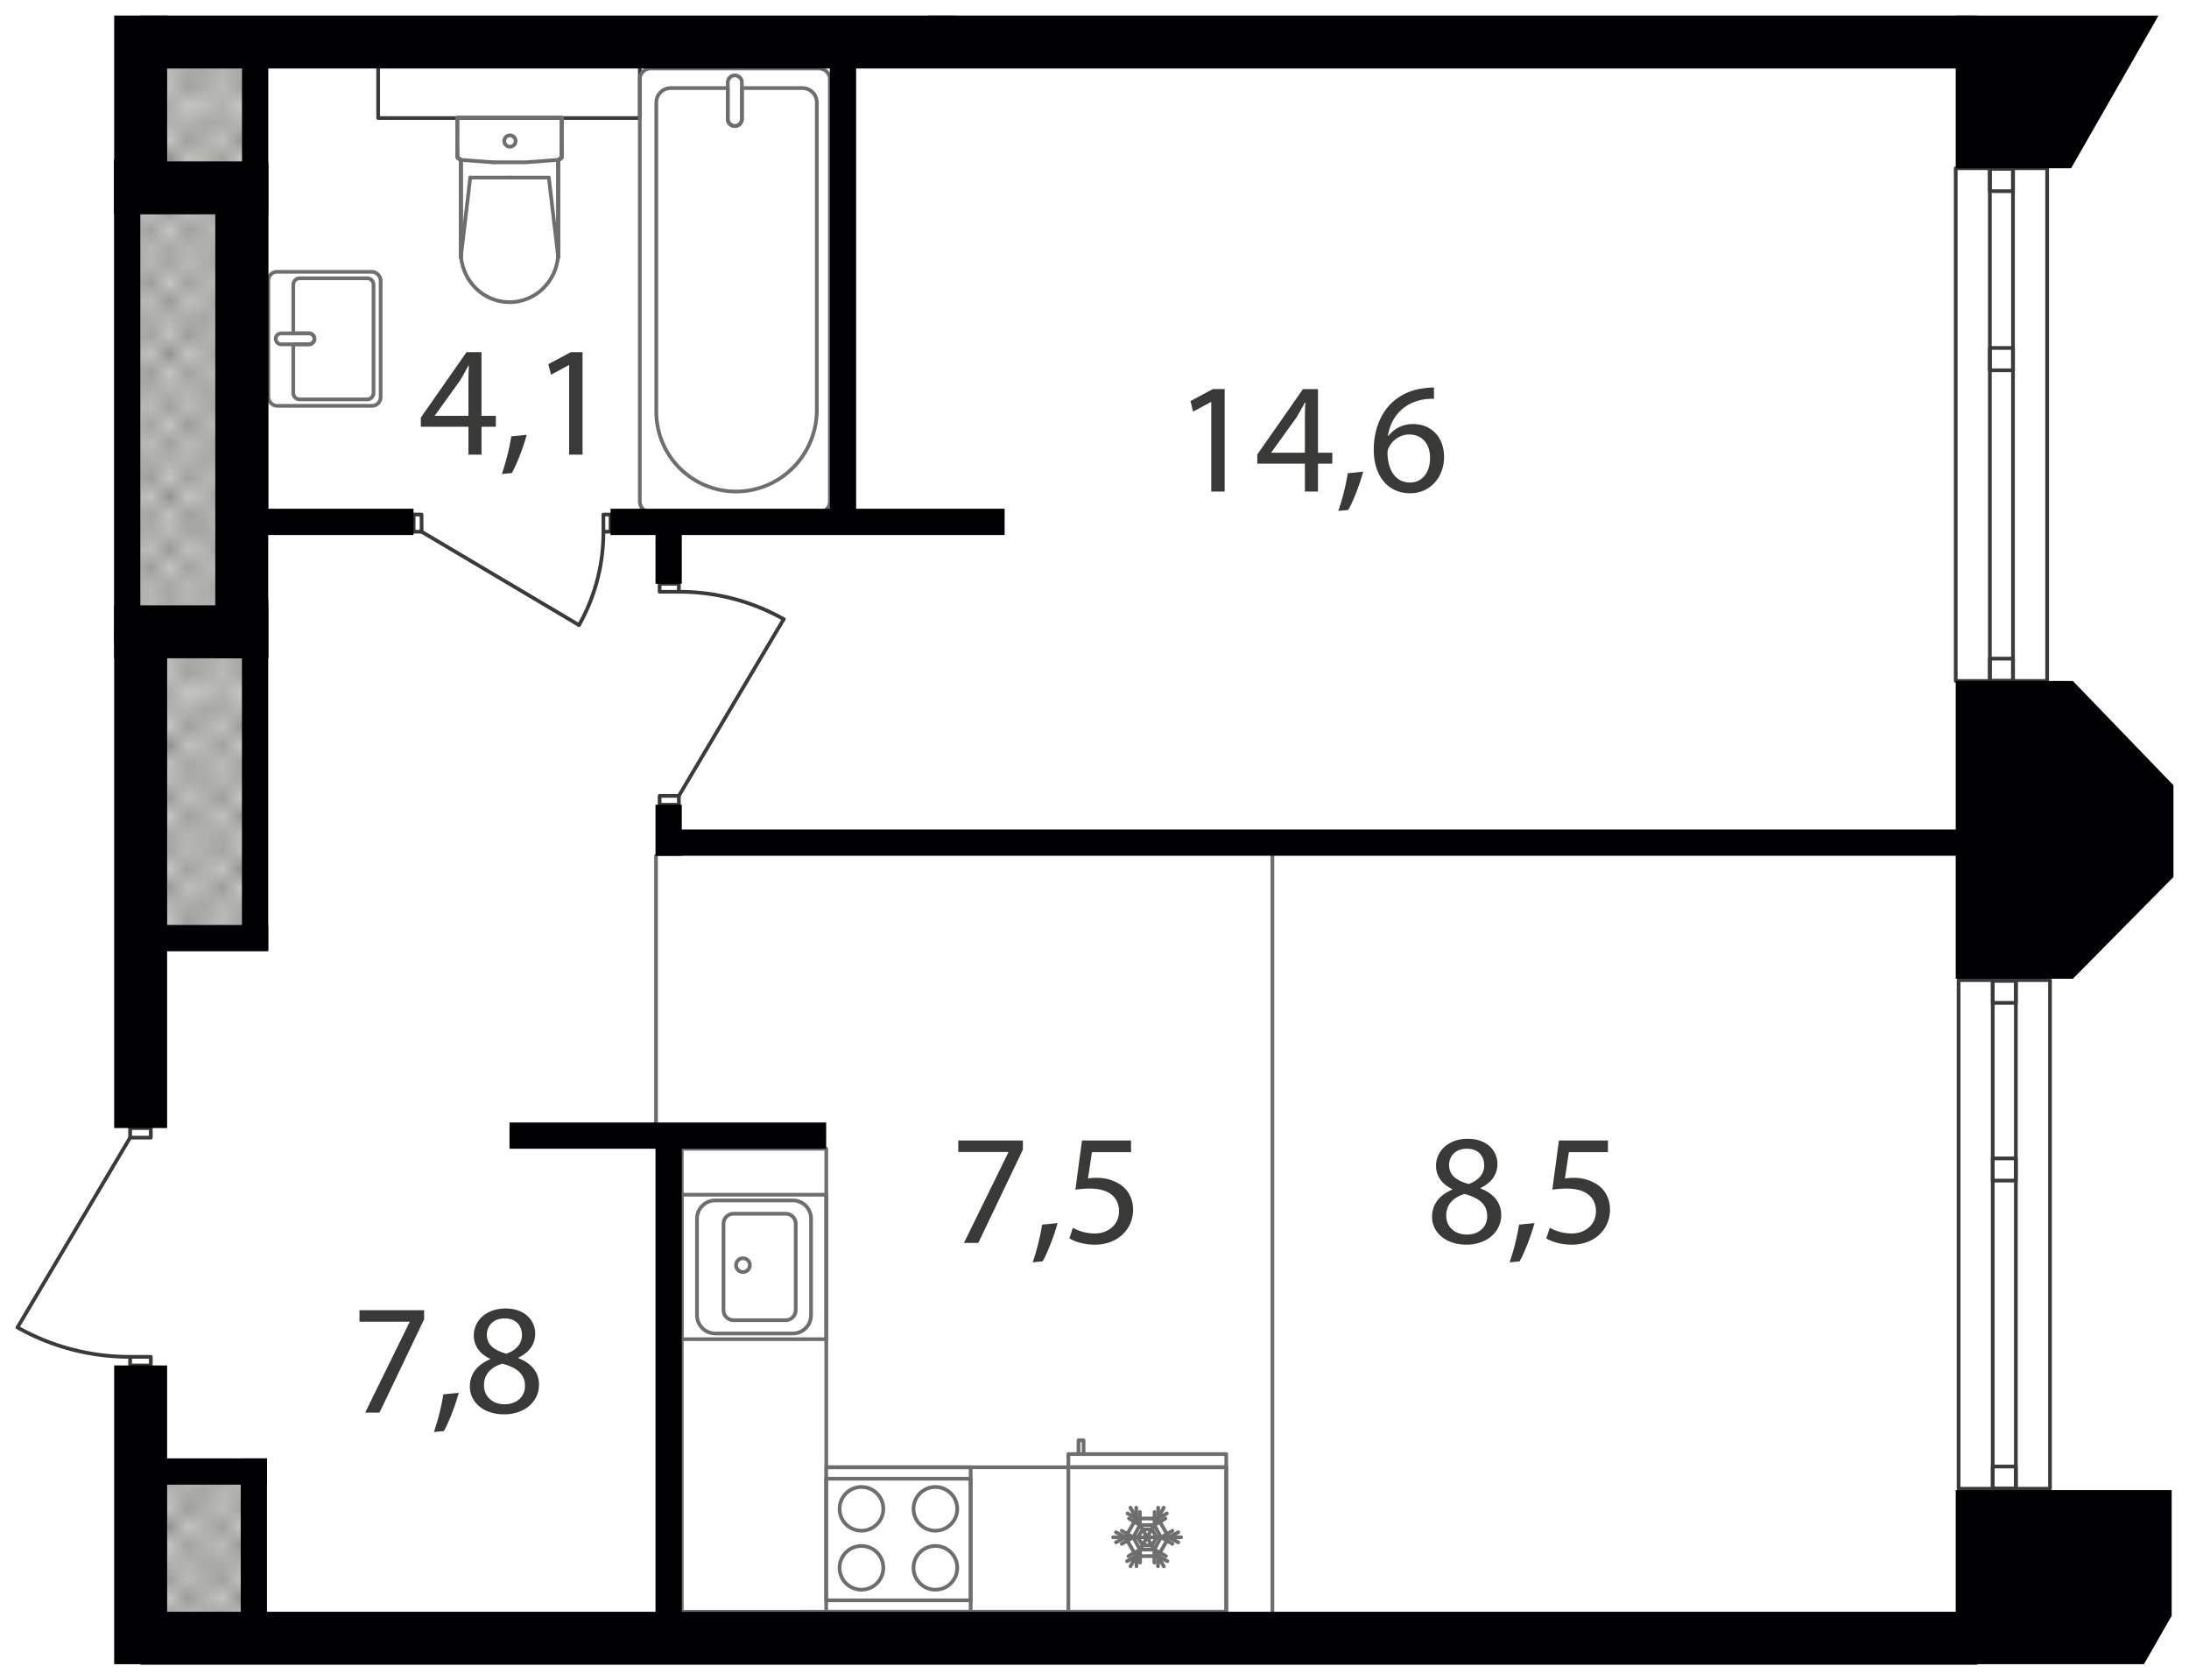 <svg xmlns="http://www.w3.org/2000/svg" xmlns:xlink="http://www.w3.org/1999/xlink" width="496.274mm" height="381mm" viewBox="0 0 1406.76 1080"><defs><pattern id="a" width="35.2" height="32.4" patternTransform="translate(20559.901 128227.53) scale(11.422)" patternUnits="userSpaceOnUse" viewBox="0 0 35.2 32.4"><rect width="35.2" height="32.4" style="fill:none"/><rect width="35.2" height="32.4" style="fill:none"/><rect width="35.2" height="32.4" style="fill:none"/><line x1="66.2" y1="32.4" x2="35.2" y2="63.5" style="fill:none;stroke:#3a3a39;stroke-linecap:square;stroke-linejoin:bevel;stroke-width:0.15px"/><line x1="63.5" y1="32.4" x2="35.2" y2="60.8" style="fill:none;stroke:#3a3a39;stroke-linecap:square;stroke-linejoin:bevel;stroke-width:0.15px"/><line x1="60.8" y1="32.4" x2="35.1" y2="58.1" style="fill:none;stroke:#3a3a39;stroke-linecap:square;stroke-linejoin:bevel;stroke-width:0.15px"/><line x1="58.1" y1="32.4" x2="35.1" y2="55.4" style="fill:none;stroke:#3a3a39;stroke-linecap:square;stroke-linejoin:bevel;stroke-width:0.15px"/><line x1="55.4" y1="32.4" x2="35.1" y2="52.7" style="fill:none;stroke:#3a3a39;stroke-linecap:square;stroke-linejoin:bevel;stroke-width:0.15px"/><line x1="52.7" y1="32.4" x2="35.1" y2="50" style="fill:none;stroke:#3a3a39;stroke-linecap:square;stroke-linejoin:bevel;stroke-width:0.15px"/><line x1="50" y1="32.4" x2="35.1" y2="47.3" style="fill:none;stroke:#3a3a39;stroke-linecap:square;stroke-linejoin:bevel;stroke-width:0.15px"/><line x1="47.3" y1="32.4" x2="35.1" y2="44.6" style="fill:none;stroke:#3a3a39;stroke-linecap:square;stroke-linejoin:bevel;stroke-width:0.15px"/><line x1="44.6" y1="32.4" x2="35.1" y2="41.9" style="fill:none;stroke:#3a3a39;stroke-linecap:square;stroke-linejoin:bevel;stroke-width:0.15px"/><line x1="41.9" y1="32.4" x2="35.1" y2="39.2" style="fill:none;stroke:#3a3a39;stroke-linecap:square;stroke-linejoin:bevel;stroke-width:0.15px"/><line x1="39.2" y1="32.4" x2="35.1" y2="36.5" style="fill:none;stroke:#3a3a39;stroke-linecap:square;stroke-linejoin:bevel;stroke-width:0.15px"/><line x1="36.5" y1="32.4" x2="35.1" y2="33.8" style="fill:none;stroke:#3a3a39;stroke-linecap:square;stroke-linejoin:bevel;stroke-width:0.15px"/><line x1="1.4" y1="32.4" x2="33.8" y2="64.8" style="fill:none;stroke:#3a3a39;stroke-linecap:square;stroke-linejoin:bevel;stroke-width:0.15px"/><line x1="4.1" y1="32.4" x2="35.1" y2="63.5" style="fill:none;stroke:#3a3a39;stroke-linecap:square;stroke-linejoin:bevel;stroke-width:0.15px"/><line x1="6.8" y1="32.4" x2="35.1" y2="60.8" style="fill:none;stroke:#3a3a39;stroke-linecap:square;stroke-linejoin:bevel;stroke-width:0.15px"/><line x1="9.5" y1="32.4" x2="35.1" y2="58.1" style="fill:none;stroke:#3a3a39;stroke-linecap:square;stroke-linejoin:bevel;stroke-width:0.15px"/><line x1="12.2" y1="32.4" x2="35.1" y2="55.4" style="fill:none;stroke:#3a3a39;stroke-linecap:square;stroke-linejoin:bevel;stroke-width:0.15px"/><line x1="14.9" y1="32.4" x2="35.1" y2="52.7" style="fill:none;stroke:#3a3a39;stroke-linecap:square;stroke-linejoin:bevel;stroke-width:0.15px"/><line x1="17.6" y1="32.4" x2="35.1" y2="50" style="fill:none;stroke:#3a3a39;stroke-linecap:square;stroke-linejoin:bevel;stroke-width:0.15px"/><line x1="20.3" y1="32.4" x2="35.1" y2="47.3" style="fill:none;stroke:#3a3a39;stroke-linecap:square;stroke-linejoin:bevel;stroke-width:0.15px"/><line x1="23" y1="32.4" x2="35.1" y2="44.6" style="fill:none;stroke:#3a3a39;stroke-linecap:square;stroke-linejoin:bevel;stroke-width:0.15px"/><line x1="25.7" y1="32.4" x2="35.1" y2="41.9" style="fill:none;stroke:#3a3a39;stroke-linecap:square;stroke-linejoin:bevel;stroke-width:0.15px"/><line x1="28.4" y1="32.4" x2="35.1" y2="39.2" style="fill:none;stroke:#3a3a39;stroke-linecap:square;stroke-linejoin:bevel;stroke-width:0.15px"/><line x1="31.1" y1="32.4" x2="35.1" y2="36.5" style="fill:none;stroke:#3a3a39;stroke-linecap:square;stroke-linejoin:bevel;stroke-width:0.15px"/><line x1="33.8" y1="32.4" x2="35.2" y2="33.8" style="fill:none;stroke:#3a3a39;stroke-linecap:square;stroke-linejoin:bevel;stroke-width:0.15px"/><line x1="33.8" y1="32.4" x2="1.4" y2="64.8" style="fill:none;stroke:#3a3a39;stroke-linecap:square;stroke-linejoin:bevel;stroke-width:0.15px"/><line x1="31.1" y1="32.4" y2="63.5" style="fill:none;stroke:#3a3a39;stroke-linecap:square;stroke-linejoin:bevel;stroke-width:0.15px"/><line x1="28.4" y1="32.4" y2="60.8" style="fill:none;stroke:#3a3a39;stroke-linecap:square;stroke-linejoin:bevel;stroke-width:0.15px"/><line x1="25.7" y1="32.4" y2="58.1" style="fill:none;stroke:#3a3a39;stroke-linecap:square;stroke-linejoin:bevel;stroke-width:0.15px"/><line x1="23" y1="32.4" y2="55.4" style="fill:none;stroke:#3a3a39;stroke-linecap:square;stroke-linejoin:bevel;stroke-width:0.15px"/><line x1="20.3" y1="32.4" y2="52.7" style="fill:none;stroke:#3a3a39;stroke-linecap:square;stroke-linejoin:bevel;stroke-width:0.15px"/><line x1="17.6" y1="32.4" y2="50" style="fill:none;stroke:#3a3a39;stroke-linecap:square;stroke-linejoin:bevel;stroke-width:0.15px"/><line x1="14.9" y1="32.4" y2="47.3" style="fill:none;stroke:#3a3a39;stroke-linecap:square;stroke-linejoin:bevel;stroke-width:0.15px"/><line x1="12.2" y1="32.4" y2="44.6" style="fill:none;stroke:#3a3a39;stroke-linecap:square;stroke-linejoin:bevel;stroke-width:0.15px"/><line x1="9.5" y1="32.4" y2="41.9" style="fill:none;stroke:#3a3a39;stroke-linecap:square;stroke-linejoin:bevel;stroke-width:0.15px"/><line x1="6.8" y1="32.4" y2="39.2" style="fill:none;stroke:#3a3a39;stroke-linecap:square;stroke-linejoin:bevel;stroke-width:0.15px"/><line x1="4.1" y1="32.4" y2="36.5" style="fill:none;stroke:#3a3a39;stroke-linecap:square;stroke-linejoin:bevel;stroke-width:0.15px"/><line x1="1.4" y1="32.4" y2="33.8" style="fill:none;stroke:#3a3a39;stroke-linecap:square;stroke-linejoin:bevel;stroke-width:0.15px"/><line x1="-31.1" y1="32.4" y2="63.5" style="fill:none;stroke:#3a3a39;stroke-linecap:square;stroke-linejoin:bevel;stroke-width:0.15px"/><line x1="-28.4" y1="32.4" y2="60.8" style="fill:none;stroke:#3a3a39;stroke-linecap:square;stroke-linejoin:bevel;stroke-width:0.15px"/><line x1="-25.7" y1="32.4" y2="58.1" style="fill:none;stroke:#3a3a39;stroke-linecap:square;stroke-linejoin:bevel;stroke-width:0.15px"/><line x1="-23" y1="32.4" y2="55.4" style="fill:none;stroke:#3a3a39;stroke-linecap:square;stroke-linejoin:bevel;stroke-width:0.15px"/><line x1="-20.3" y1="32.4" y2="52.7" style="fill:none;stroke:#3a3a39;stroke-linecap:square;stroke-linejoin:bevel;stroke-width:0.15px"/><line x1="-17.6" y1="32.4" y2="50" style="fill:none;stroke:#3a3a39;stroke-linecap:square;stroke-linejoin:bevel;stroke-width:0.15px"/><line x1="-14.9" y1="32.4" y2="47.3" style="fill:none;stroke:#3a3a39;stroke-linecap:square;stroke-linejoin:bevel;stroke-width:0.15px"/><line x1="-12.2" y1="32.4" y2="44.6" style="fill:none;stroke:#3a3a39;stroke-linecap:square;stroke-linejoin:bevel;stroke-width:0.15px"/><line x1="-9.5" y1="32.4" y2="41.9" style="fill:none;stroke:#3a3a39;stroke-linecap:square;stroke-linejoin:bevel;stroke-width:0.15px"/><line x1="-6.8" y1="32.4" y2="39.2" style="fill:none;stroke:#3a3a39;stroke-linecap:square;stroke-linejoin:bevel;stroke-width:0.15px"/><line x1="-4.1" y1="32.4" y2="36.5" style="fill:none;stroke:#3a3a39;stroke-linecap:square;stroke-linejoin:bevel;stroke-width:0.15px"/><line x1="-1.4" y1="32.4" y2="33.8" style="fill:none;stroke:#3a3a39;stroke-linecap:square;stroke-linejoin:bevel;stroke-width:0.15px"/><line x1="35.2" y1="1.3" x2="66.2" y2="32.4" style="fill:none;stroke:#3a3a39;stroke-linecap:square;stroke-linejoin:bevel;stroke-width:0.15px"/><line x1="35.2" y1="4" x2="63.5" y2="32.4" style="fill:none;stroke:#3a3a39;stroke-linecap:square;stroke-linejoin:bevel;stroke-width:0.15px"/><line x1="35.1" y1="6.7" x2="60.8" y2="32.4" style="fill:none;stroke:#3a3a39;stroke-linecap:square;stroke-linejoin:bevel;stroke-width:0.15px"/><line x1="35.1" y1="9.4" x2="58.1" y2="32.4" style="fill:none;stroke:#3a3a39;stroke-linecap:square;stroke-linejoin:bevel;stroke-width:0.15px"/><line x1="35.1" y1="12.1" x2="55.4" y2="32.4" style="fill:none;stroke:#3a3a39;stroke-linecap:square;stroke-linejoin:bevel;stroke-width:0.15px"/><line x1="35.1" y1="14.8" x2="52.7" y2="32.4" style="fill:none;stroke:#3a3a39;stroke-linecap:square;stroke-linejoin:bevel;stroke-width:0.15px"/><line x1="35.1" y1="17.5" x2="50" y2="32.4" style="fill:none;stroke:#3a3a39;stroke-linecap:square;stroke-linejoin:bevel;stroke-width:0.15px"/><line x1="35.1" y1="20.2" x2="47.3" y2="32.4" style="fill:none;stroke:#3a3a39;stroke-linecap:square;stroke-linejoin:bevel;stroke-width:0.15px"/><line x1="35.1" y1="22.9" x2="44.6" y2="32.4" style="fill:none;stroke:#3a3a39;stroke-linecap:square;stroke-linejoin:bevel;stroke-width:0.15px"/><line x1="35.1" y1="25.6" x2="41.9" y2="32.4" style="fill:none;stroke:#3a3a39;stroke-linecap:square;stroke-linejoin:bevel;stroke-width:0.15px"/><line x1="35.1" y1="28.3" x2="39.2" y2="32.4" style="fill:none;stroke:#3a3a39;stroke-linecap:square;stroke-linejoin:bevel;stroke-width:0.15px"/><line x1="35.1" y1="31" x2="36.5" y2="32.4" style="fill:none;stroke:#3a3a39;stroke-linecap:square;stroke-linejoin:bevel;stroke-width:0.15px"/><line x1="66.2" y1="-0.1" x2="35.2" y2="31" style="fill:none;stroke:#3a3a39;stroke-linecap:square;stroke-linejoin:bevel;stroke-width:0.15px"/><line x1="63.5" y1="-0.1" x2="35.2" y2="28.3" style="fill:none;stroke:#3a3a39;stroke-linecap:square;stroke-linejoin:bevel;stroke-width:0.15px"/><line x1="60.8" y1="-0.1" x2="35.1" y2="25.6" style="fill:none;stroke:#3a3a39;stroke-linecap:square;stroke-linejoin:bevel;stroke-width:0.15px"/><line x1="58.1" y1="-0.1" x2="35.1" y2="22.9" style="fill:none;stroke:#3a3a39;stroke-linecap:square;stroke-linejoin:bevel;stroke-width:0.15px"/><line x1="55.4" y1="-0.1" x2="35.1" y2="20.2" style="fill:none;stroke:#3a3a39;stroke-linecap:square;stroke-linejoin:bevel;stroke-width:0.15px"/><line x1="52.7" y1="-0.1" x2="35.1" y2="17.5" style="fill:none;stroke:#3a3a39;stroke-linecap:square;stroke-linejoin:bevel;stroke-width:0.15px"/><line x1="50" y1="-0.1" x2="35.1" y2="14.8" style="fill:none;stroke:#3a3a39;stroke-linecap:square;stroke-linejoin:bevel;stroke-width:0.15px"/><line x1="47.3" y1="-0.1" x2="35.1" y2="12.1" style="fill:none;stroke:#3a3a39;stroke-linecap:square;stroke-linejoin:bevel;stroke-width:0.15px"/><line x1="44.6" y1="-0.1" x2="35.1" y2="9.4" style="fill:none;stroke:#3a3a39;stroke-linecap:square;stroke-linejoin:bevel;stroke-width:0.15px"/><line x1="41.9" y1="-0.1" x2="35.1" y2="6.7" style="fill:none;stroke:#3a3a39;stroke-linecap:square;stroke-linejoin:bevel;stroke-width:0.15px"/><line x1="39.2" y1="-0.1" x2="35.1" y2="4" style="fill:none;stroke:#3a3a39;stroke-linecap:square;stroke-linejoin:bevel;stroke-width:0.15px"/><line x1="36.5" y1="-0.1" x2="35.1" y2="1.3" style="fill:none;stroke:#3a3a39;stroke-linecap:square;stroke-linejoin:bevel;stroke-width:0.15px"/><line x1="1.4" y1="-0.1" x2="33.8" y2="32.4" style="fill:none;stroke:#3a3a39;stroke-linecap:square;stroke-linejoin:bevel;stroke-width:0.15px"/><line y1="1.3" x2="31.1" y2="32.4" style="fill:none;stroke:#3a3a39;stroke-linecap:square;stroke-linejoin:bevel;stroke-width:0.15px"/><line y1="4" x2="28.4" y2="32.4" style="fill:none;stroke:#3a3a39;stroke-linecap:square;stroke-linejoin:bevel;stroke-width:0.15px"/><line y1="6.7" x2="25.7" y2="32.4" style="fill:none;stroke:#3a3a39;stroke-linecap:square;stroke-linejoin:bevel;stroke-width:0.15px"/><line y1="9.4" x2="23" y2="32.4" style="fill:none;stroke:#3a3a39;stroke-linecap:square;stroke-linejoin:bevel;stroke-width:0.15px"/><line y1="12.1" x2="20.3" y2="32.4" style="fill:none;stroke:#3a3a39;stroke-linecap:square;stroke-linejoin:bevel;stroke-width:0.15px"/><line y1="14.8" x2="17.6" y2="32.4" style="fill:none;stroke:#3a3a39;stroke-linecap:square;stroke-linejoin:bevel;stroke-width:0.15px"/><line y1="17.5" x2="14.9" y2="32.4" style="fill:none;stroke:#3a3a39;stroke-linecap:square;stroke-linejoin:bevel;stroke-width:0.15px"/><line y1="20.2" x2="12.2" y2="32.4" style="fill:none;stroke:#3a3a39;stroke-linecap:square;stroke-linejoin:bevel;stroke-width:0.15px"/><line y1="22.9" x2="9.5" y2="32.4" style="fill:none;stroke:#3a3a39;stroke-linecap:square;stroke-linejoin:bevel;stroke-width:0.15px"/><line y1="25.6" x2="6.8" y2="32.4" style="fill:none;stroke:#3a3a39;stroke-linecap:square;stroke-linejoin:bevel;stroke-width:0.15px"/><line y1="28.3" x2="4.1" y2="32.4" style="fill:none;stroke:#3a3a39;stroke-linecap:square;stroke-linejoin:bevel;stroke-width:0.15px"/><line y1="31" x2="1.4" y2="32.4" style="fill:none;stroke:#3a3a39;stroke-linecap:square;stroke-linejoin:bevel;stroke-width:0.15px"/><line x1="4.1" y1="-0.1" x2="35.1" y2="31" style="fill:none;stroke:#3a3a39;stroke-linecap:square;stroke-linejoin:bevel;stroke-width:0.15px"/><line x1="6.8" y1="-0.1" x2="35.1" y2="28.3" style="fill:none;stroke:#3a3a39;stroke-linecap:square;stroke-linejoin:bevel;stroke-width:0.15px"/><line x1="9.5" y1="-0.1" x2="35.1" y2="25.6" style="fill:none;stroke:#3a3a39;stroke-linecap:square;stroke-linejoin:bevel;stroke-width:0.15px"/><line x1="12.2" y1="-0.1" x2="35.1" y2="22.9" style="fill:none;stroke:#3a3a39;stroke-linecap:square;stroke-linejoin:bevel;stroke-width:0.15px"/><line x1="14.9" y1="-0.1" x2="35.1" y2="20.2" style="fill:none;stroke:#3a3a39;stroke-linecap:square;stroke-linejoin:bevel;stroke-width:0.15px"/><line x1="17.6" y1="-0.1" x2="35.1" y2="17.5" style="fill:none;stroke:#3a3a39;stroke-linecap:square;stroke-linejoin:bevel;stroke-width:0.15px"/><line x1="20.3" y1="-0.1" x2="35.1" y2="14.8" style="fill:none;stroke:#3a3a39;stroke-linecap:square;stroke-linejoin:bevel;stroke-width:0.15px"/><line x1="23" y1="-0.1" x2="35.1" y2="12.1" style="fill:none;stroke:#3a3a39;stroke-linecap:square;stroke-linejoin:bevel;stroke-width:0.15px"/><line x1="25.7" y1="-0.1" x2="35.1" y2="9.4" style="fill:none;stroke:#3a3a39;stroke-linecap:square;stroke-linejoin:bevel;stroke-width:0.15px"/><line x1="28.4" y1="-0.1" x2="35.1" y2="6.7" style="fill:none;stroke:#3a3a39;stroke-linecap:square;stroke-linejoin:bevel;stroke-width:0.15px"/><line x1="31.1" y1="-0.1" x2="35.1" y2="4" style="fill:none;stroke:#3a3a39;stroke-linecap:square;stroke-linejoin:bevel;stroke-width:0.15px"/><line x1="33.8" y1="-0.1" x2="35.2" y2="1.3" style="fill:none;stroke:#3a3a39;stroke-linecap:square;stroke-linejoin:bevel;stroke-width:0.15px"/><line x1="33.8" y1="-0.1" x2="1.4" y2="32.4" style="fill:none;stroke:#3a3a39;stroke-linecap:square;stroke-linejoin:bevel;stroke-width:0.15px"/><line x1="31.1" y1="-0.1" y2="31" style="fill:none;stroke:#3a3a39;stroke-linecap:square;stroke-linejoin:bevel;stroke-width:0.15px"/><line x1="28.4" y1="-0.1" y2="28.3" style="fill:none;stroke:#3a3a39;stroke-linecap:square;stroke-linejoin:bevel;stroke-width:0.15px"/><line x1="25.7" y1="-0.1" y2="25.6" style="fill:none;stroke:#3a3a39;stroke-linecap:square;stroke-linejoin:bevel;stroke-width:0.15px"/><line x1="23" y1="-0.1" y2="22.9" style="fill:none;stroke:#3a3a39;stroke-linecap:square;stroke-linejoin:bevel;stroke-width:0.15px"/><line x1="20.3" y1="-0.1" y2="20.2" style="fill:none;stroke:#3a3a39;stroke-linecap:square;stroke-linejoin:bevel;stroke-width:0.15px"/><line x1="17.6" y1="-0.1" y2="17.5" style="fill:none;stroke:#3a3a39;stroke-linecap:square;stroke-linejoin:bevel;stroke-width:0.15px"/><line x1="14.9" y1="-0.1" y2="14.8" style="fill:none;stroke:#3a3a39;stroke-linecap:square;stroke-linejoin:bevel;stroke-width:0.15px"/><line x1="12.2" y1="-0.1" y2="12.1" style="fill:none;stroke:#3a3a39;stroke-linecap:square;stroke-linejoin:bevel;stroke-width:0.15px"/><line x1="9.5" y1="-0.1" y2="9.4" style="fill:none;stroke:#3a3a39;stroke-linecap:square;stroke-linejoin:bevel;stroke-width:0.15px"/><line x1="6.8" y1="-0.1" y2="6.7" style="fill:none;stroke:#3a3a39;stroke-linecap:square;stroke-linejoin:bevel;stroke-width:0.15px"/><line x1="4.1" y1="-0.1" y2="4" style="fill:none;stroke:#3a3a39;stroke-linecap:square;stroke-linejoin:bevel;stroke-width:0.15px"/><line x1="1.4" y1="-0.1" y2="1.3" style="fill:none;stroke:#3a3a39;stroke-linecap:square;stroke-linejoin:bevel;stroke-width:0.15px"/><line x1="35.1" y1="1.3" x2="4.1" y2="32.4" style="fill:none;stroke:#3a3a39;stroke-linecap:square;stroke-linejoin:bevel;stroke-width:0.15px"/><line x1="35.1" y1="4" x2="6.8" y2="32.4" style="fill:none;stroke:#3a3a39;stroke-linecap:square;stroke-linejoin:bevel;stroke-width:0.15px"/><line x1="35.1" y1="6.7" x2="9.5" y2="32.4" style="fill:none;stroke:#3a3a39;stroke-linecap:square;stroke-linejoin:bevel;stroke-width:0.15px"/><line x1="35.1" y1="9.4" x2="12.2" y2="32.4" style="fill:none;stroke:#3a3a39;stroke-linecap:square;stroke-linejoin:bevel;stroke-width:0.15px"/><line x1="35.1" y1="12.1" x2="14.9" y2="32.4" style="fill:none;stroke:#3a3a39;stroke-linecap:square;stroke-linejoin:bevel;stroke-width:0.15px"/><line x1="35.1" y1="14.8" x2="17.6" y2="32.4" style="fill:none;stroke:#3a3a39;stroke-linecap:square;stroke-linejoin:bevel;stroke-width:0.15px"/><line x1="35.1" y1="17.5" x2="20.3" y2="32.4" style="fill:none;stroke:#3a3a39;stroke-linecap:square;stroke-linejoin:bevel;stroke-width:0.15px"/><line x1="35.1" y1="20.2" x2="23" y2="32.4" style="fill:none;stroke:#3a3a39;stroke-linecap:square;stroke-linejoin:bevel;stroke-width:0.15px"/><line x1="35.1" y1="22.9" x2="25.7" y2="32.4" style="fill:none;stroke:#3a3a39;stroke-linecap:square;stroke-linejoin:bevel;stroke-width:0.15px"/><line x1="35.1" y1="25.6" x2="28.4" y2="32.4" style="fill:none;stroke:#3a3a39;stroke-linecap:square;stroke-linejoin:bevel;stroke-width:0.15px"/><line x1="35.1" y1="28.3" x2="31.1" y2="32.4" style="fill:none;stroke:#3a3a39;stroke-linecap:square;stroke-linejoin:bevel;stroke-width:0.15px"/><line x1="35.2" y1="31" x2="33.8" y2="32.4" style="fill:none;stroke:#3a3a39;stroke-linecap:square;stroke-linejoin:bevel;stroke-width:0.15px"/><line x1="-31.1" y1="-0.1" y2="31" style="fill:none;stroke:#3a3a39;stroke-linecap:square;stroke-linejoin:bevel;stroke-width:0.15px"/><line x1="-28.4" y1="-0.1" y2="28.3" style="fill:none;stroke:#3a3a39;stroke-linecap:square;stroke-linejoin:bevel;stroke-width:0.15px"/><line x1="-25.7" y1="-0.1" y2="25.6" style="fill:none;stroke:#3a3a39;stroke-linecap:square;stroke-linejoin:bevel;stroke-width:0.15px"/><line x1="-23" y1="-0.1" y2="22.9" style="fill:none;stroke:#3a3a39;stroke-linecap:square;stroke-linejoin:bevel;stroke-width:0.15px"/><line x1="-20.3" y1="-0.1" y2="20.2" style="fill:none;stroke:#3a3a39;stroke-linecap:square;stroke-linejoin:bevel;stroke-width:0.15px"/><line x1="-17.6" y1="-0.1" y2="17.5" style="fill:none;stroke:#3a3a39;stroke-linecap:square;stroke-linejoin:bevel;stroke-width:0.15px"/><line x1="-14.9" y1="-0.1" y2="14.8" style="fill:none;stroke:#3a3a39;stroke-linecap:square;stroke-linejoin:bevel;stroke-width:0.15px"/><line x1="-12.2" y1="-0.1" y2="12.1" style="fill:none;stroke:#3a3a39;stroke-linecap:square;stroke-linejoin:bevel;stroke-width:0.15px"/><line x1="-9.5" y1="-0.1" y2="9.4" style="fill:none;stroke:#3a3a39;stroke-linecap:square;stroke-linejoin:bevel;stroke-width:0.15px"/><line x1="-6.8" y1="-0.1" y2="6.7" style="fill:none;stroke:#3a3a39;stroke-linecap:square;stroke-linejoin:bevel;stroke-width:0.15px"/><line x1="-4.1" y1="-0.1" y2="4" style="fill:none;stroke:#3a3a39;stroke-linecap:square;stroke-linejoin:bevel;stroke-width:0.15px"/><line x1="-1.4" y1="-0.1" y2="1.3" style="fill:none;stroke:#3a3a39;stroke-linecap:square;stroke-linejoin:bevel;stroke-width:0.15px"/><line y1="1.3" x2="-31.1" y2="32.4" style="fill:none;stroke:#3a3a39;stroke-linecap:square;stroke-linejoin:bevel;stroke-width:0.15px"/><line y1="4" x2="-28.4" y2="32.4" style="fill:none;stroke:#3a3a39;stroke-linecap:square;stroke-linejoin:bevel;stroke-width:0.15px"/><line y1="6.7" x2="-25.7" y2="32.4" style="fill:none;stroke:#3a3a39;stroke-linecap:square;stroke-linejoin:bevel;stroke-width:0.15px"/><line y1="9.4" x2="-23" y2="32.4" style="fill:none;stroke:#3a3a39;stroke-linecap:square;stroke-linejoin:bevel;stroke-width:0.15px"/><line y1="12.1" x2="-20.3" y2="32.4" style="fill:none;stroke:#3a3a39;stroke-linecap:square;stroke-linejoin:bevel;stroke-width:0.15px"/><line y1="14.8" x2="-17.6" y2="32.4" style="fill:none;stroke:#3a3a39;stroke-linecap:square;stroke-linejoin:bevel;stroke-width:0.15px"/><line y1="17.5" x2="-14.9" y2="32.4" style="fill:none;stroke:#3a3a39;stroke-linecap:square;stroke-linejoin:bevel;stroke-width:0.15px"/><line y1="20.2" x2="-12.2" y2="32.4" style="fill:none;stroke:#3a3a39;stroke-linecap:square;stroke-linejoin:bevel;stroke-width:0.15px"/><line y1="22.9" x2="-9.5" y2="32.4" style="fill:none;stroke:#3a3a39;stroke-linecap:square;stroke-linejoin:bevel;stroke-width:0.15px"/><line y1="25.6" x2="-6.8" y2="32.4" style="fill:none;stroke:#3a3a39;stroke-linecap:square;stroke-linejoin:bevel;stroke-width:0.15px"/><line y1="28.3" x2="-4.1" y2="32.4" style="fill:none;stroke:#3a3a39;stroke-linecap:square;stroke-linejoin:bevel;stroke-width:0.15px"/><line y1="31" x2="-1.4" y2="32.4" style="fill:none;stroke:#3a3a39;stroke-linecap:square;stroke-linejoin:bevel;stroke-width:0.15px"/><line x1="35.2" y1="-31.1" x2="66.2" y2="-0.1" style="fill:none;stroke:#3a3a39;stroke-linecap:square;stroke-linejoin:bevel;stroke-width:0.15px"/><line x1="35.2" y1="-28.4" x2="63.5" y2="-0.1" style="fill:none;stroke:#3a3a39;stroke-linecap:square;stroke-linejoin:bevel;stroke-width:0.15px"/><line x1="35.1" y1="-25.7" x2="60.8" y2="-0.1" style="fill:none;stroke:#3a3a39;stroke-linecap:square;stroke-linejoin:bevel;stroke-width:0.15px"/><line x1="35.1" y1="-23" x2="58.1" y2="-0.1" style="fill:none;stroke:#3a3a39;stroke-linecap:square;stroke-linejoin:bevel;stroke-width:0.15px"/><line x1="35.1" y1="-20.3" x2="55.4" y2="-0.1" style="fill:none;stroke:#3a3a39;stroke-linecap:square;stroke-linejoin:bevel;stroke-width:0.15px"/><line x1="35.1" y1="-17.6" x2="52.7" y2="-0.1" style="fill:none;stroke:#3a3a39;stroke-linecap:square;stroke-linejoin:bevel;stroke-width:0.15px"/><line x1="35.1" y1="-14.9" x2="50" y2="-0.1" style="fill:none;stroke:#3a3a39;stroke-linecap:square;stroke-linejoin:bevel;stroke-width:0.15px"/><line x1="35.1" y1="-12.2" x2="47.3" y2="-0.1" style="fill:none;stroke:#3a3a39;stroke-linecap:square;stroke-linejoin:bevel;stroke-width:0.15px"/><line x1="35.1" y1="-9.5" x2="44.6" y2="-0.1" style="fill:none;stroke:#3a3a39;stroke-linecap:square;stroke-linejoin:bevel;stroke-width:0.15px"/><line x1="35.1" y1="-6.8" x2="41.9" y2="-0.1" style="fill:none;stroke:#3a3a39;stroke-linecap:square;stroke-linejoin:bevel;stroke-width:0.15px"/><line x1="35.1" y1="-4.1" x2="39.2" y2="-0.1" style="fill:none;stroke:#3a3a39;stroke-linecap:square;stroke-linejoin:bevel;stroke-width:0.15px"/><line x1="35.1" y1="-1.4" x2="36.5" y2="-0.1" style="fill:none;stroke:#3a3a39;stroke-linecap:square;stroke-linejoin:bevel;stroke-width:0.15px"/><line x1="1.4" y1="-32.5" x2="33.8" y2="-0.1" style="fill:none;stroke:#3a3a39;stroke-linecap:square;stroke-linejoin:bevel;stroke-width:0.15px"/><line y1="-31.1" x2="31.1" y2="-0.1" style="fill:none;stroke:#3a3a39;stroke-linecap:square;stroke-linejoin:bevel;stroke-width:0.15px"/><line y1="-28.4" x2="28.4" y2="-0.1" style="fill:none;stroke:#3a3a39;stroke-linecap:square;stroke-linejoin:bevel;stroke-width:0.15px"/><line y1="-25.7" x2="25.7" y2="-0.1" style="fill:none;stroke:#3a3a39;stroke-linecap:square;stroke-linejoin:bevel;stroke-width:0.15px"/><line y1="-23" x2="23" y2="-0.1" style="fill:none;stroke:#3a3a39;stroke-linecap:square;stroke-linejoin:bevel;stroke-width:0.15px"/><line y1="-20.3" x2="20.3" y2="-0.1" style="fill:none;stroke:#3a3a39;stroke-linecap:square;stroke-linejoin:bevel;stroke-width:0.15px"/><line y1="-17.6" x2="17.6" y2="-0.1" style="fill:none;stroke:#3a3a39;stroke-linecap:square;stroke-linejoin:bevel;stroke-width:0.15px"/><line y1="-14.9" x2="14.9" y2="-0.1" style="fill:none;stroke:#3a3a39;stroke-linecap:square;stroke-linejoin:bevel;stroke-width:0.15px"/><line y1="-12.2" x2="12.2" y2="-0.1" style="fill:none;stroke:#3a3a39;stroke-linecap:square;stroke-linejoin:bevel;stroke-width:0.15px"/><line y1="-9.5" x2="9.5" y2="-0.1" style="fill:none;stroke:#3a3a39;stroke-linecap:square;stroke-linejoin:bevel;stroke-width:0.15px"/><line y1="-6.8" x2="6.8" y2="-0.1" style="fill:none;stroke:#3a3a39;stroke-linecap:square;stroke-linejoin:bevel;stroke-width:0.15px"/><line y1="-4.1" x2="4.1" y2="-0.1" style="fill:none;stroke:#3a3a39;stroke-linecap:square;stroke-linejoin:bevel;stroke-width:0.15px"/><line y1="-1.4" x2="1.4" y2="-0.1" style="fill:none;stroke:#3a3a39;stroke-linecap:square;stroke-linejoin:bevel;stroke-width:0.15px"/><line x1="33.8" y1="-32.5" x2="1.4" y2="-0.1" style="fill:none;stroke:#3a3a39;stroke-linecap:square;stroke-linejoin:bevel;stroke-width:0.15px"/><line x1="35.1" y1="-31.1" x2="4.1" y2="-0.1" style="fill:none;stroke:#3a3a39;stroke-linecap:square;stroke-linejoin:bevel;stroke-width:0.15px"/><line x1="35.1" y1="-28.4" x2="6.8" y2="-0.1" style="fill:none;stroke:#3a3a39;stroke-linecap:square;stroke-linejoin:bevel;stroke-width:0.15px"/><line x1="35.1" y1="-25.7" x2="9.5" y2="-0.1" style="fill:none;stroke:#3a3a39;stroke-linecap:square;stroke-linejoin:bevel;stroke-width:0.15px"/><line x1="35.1" y1="-23" x2="12.2" y2="-0.1" style="fill:none;stroke:#3a3a39;stroke-linecap:square;stroke-linejoin:bevel;stroke-width:0.15px"/><line x1="35.1" y1="-20.3" x2="14.9" y2="-0.1" style="fill:none;stroke:#3a3a39;stroke-linecap:square;stroke-linejoin:bevel;stroke-width:0.15px"/><line x1="35.1" y1="-17.6" x2="17.6" y2="-0.1" style="fill:none;stroke:#3a3a39;stroke-linecap:square;stroke-linejoin:bevel;stroke-width:0.15px"/><line x1="35.1" y1="-14.9" x2="20.3" y2="-0.1" style="fill:none;stroke:#3a3a39;stroke-linecap:square;stroke-linejoin:bevel;stroke-width:0.15px"/><line x1="35.1" y1="-12.2" x2="23" y2="-0.1" style="fill:none;stroke:#3a3a39;stroke-linecap:square;stroke-linejoin:bevel;stroke-width:0.15px"/><line x1="35.1" y1="-9.5" x2="25.7" y2="-0.1" style="fill:none;stroke:#3a3a39;stroke-linecap:square;stroke-linejoin:bevel;stroke-width:0.15px"/><line x1="35.1" y1="-6.8" x2="28.4" y2="-0.1" style="fill:none;stroke:#3a3a39;stroke-linecap:square;stroke-linejoin:bevel;stroke-width:0.15px"/><line x1="35.1" y1="-4.1" x2="31.1" y2="-0.1" style="fill:none;stroke:#3a3a39;stroke-linecap:square;stroke-linejoin:bevel;stroke-width:0.15px"/><line x1="35.2" y1="-1.4" x2="33.8" y2="-0.1" style="fill:none;stroke:#3a3a39;stroke-linecap:square;stroke-linejoin:bevel;stroke-width:0.15px"/><line y1="-31.1" x2="-31.1" y2="-0.1" style="fill:none;stroke:#3a3a39;stroke-linecap:square;stroke-linejoin:bevel;stroke-width:0.15px"/><line y1="-28.4" x2="-28.4" y2="-0.1" style="fill:none;stroke:#3a3a39;stroke-linecap:square;stroke-linejoin:bevel;stroke-width:0.15px"/><line y1="-25.7" x2="-25.7" y2="-0.1" style="fill:none;stroke:#3a3a39;stroke-linecap:square;stroke-linejoin:bevel;stroke-width:0.15px"/><line y1="-23" x2="-23" y2="-0.1" style="fill:none;stroke:#3a3a39;stroke-linecap:square;stroke-linejoin:bevel;stroke-width:0.15px"/><line y1="-20.3" x2="-20.3" y2="-0.1" style="fill:none;stroke:#3a3a39;stroke-linecap:square;stroke-linejoin:bevel;stroke-width:0.15px"/><line y1="-17.6" x2="-17.6" y2="-0.1" style="fill:none;stroke:#3a3a39;stroke-linecap:square;stroke-linejoin:bevel;stroke-width:0.15px"/><line y1="-14.9" x2="-14.9" y2="-0.1" style="fill:none;stroke:#3a3a39;stroke-linecap:square;stroke-linejoin:bevel;stroke-width:0.15px"/><line y1="-12.2" x2="-12.2" y2="-0.1" style="fill:none;stroke:#3a3a39;stroke-linecap:square;stroke-linejoin:bevel;stroke-width:0.15px"/><line y1="-9.5" x2="-9.5" y2="-0.1" style="fill:none;stroke:#3a3a39;stroke-linecap:square;stroke-linejoin:bevel;stroke-width:0.15px"/><line y1="-6.8" x2="-6.8" y2="-0.1" style="fill:none;stroke:#3a3a39;stroke-linecap:square;stroke-linejoin:bevel;stroke-width:0.15px"/><line y1="-4.1" x2="-4.1" y2="-0.1" style="fill:none;stroke:#3a3a39;stroke-linecap:square;stroke-linejoin:bevel;stroke-width:0.15px"/><line y1="-1.4" x2="-1.4" y2="-0.1" style="fill:none;stroke:#3a3a39;stroke-linecap:square;stroke-linejoin:bevel;stroke-width:0.15px"/></pattern></defs><title>1_7_6_891_plan</title><rect x="1124.613" y="764.054" width="326.896" height="58.744" transform="translate(494.636 2081.487) rotate(-90)" style="fill:none;stroke:#3a3a3a;stroke-linecap:round;stroke-linejoin:round;stroke-width:2.389px"/><rect x="1124.8" y="786.181" width="326.522" height="14.863" transform="matrix(0, -1, 1, 0, 494.449, 2081.674)" style="fill:none;stroke:#3a3a3a;stroke-linecap:round;stroke-linejoin:round;stroke-width:2.389px"/><rect x="1280.936" y="630.046" width="14.251" height="14.863" transform="translate(650.585 1925.538) rotate(-90)" style="fill:none;stroke:#3a3a3a;stroke-linecap:round;stroke-linejoin:round;stroke-width:2.389px"/><rect x="1280.936" y="942.317" width="14.251" height="14.863" transform="translate(338.314 2237.81) rotate(-90)" style="fill:none;stroke:#3a3a3a;stroke-linecap:round;stroke-linejoin:round;stroke-width:2.389px"/><rect x="1280.936" y="744.259" width="14.251" height="14.863" transform="translate(536.371 2039.752) rotate(-90)" style="fill:none;stroke:#3a3a3a;stroke-linecap:round;stroke-linejoin:round;stroke-width:2.389px"/><rect x="1121.43" y="243.553" width="329.58" height="58.744" transform="translate(1013.295 1559.144) rotate(-90)" style="fill:none;stroke:#3a3a3a;stroke-linecap:round;stroke-linejoin:round;stroke-width:2.389px"/><rect x="1121.618" y="265.682" width="329.203" height="14.863" transform="translate(1013.106 1559.333) rotate(-90)" style="fill:none;stroke:#3a3a3a;stroke-linecap:round;stroke-linejoin:round;stroke-width:2.389px"/><rect x="1279.035" y="108.265" width="14.368" height="14.863" transform="translate(1170.524 1401.915) rotate(-90)" style="fill:none;stroke:#3a3a3a;stroke-linecap:round;stroke-linejoin:round;stroke-width:2.389px"/><rect x="1279.035" y="423.099" width="14.368" height="14.863" transform="translate(855.689 1716.75) rotate(-90)" style="fill:none;stroke:#3a3a3a;stroke-linecap:round;stroke-linejoin:round;stroke-width:2.389px"/><rect x="1279.035" y="223.416" width="14.368" height="14.863" transform="translate(1055.373 1517.067) rotate(-90)" style="fill:none;stroke:#3a3a3a;stroke-linecap:round;stroke-linejoin:round;stroke-width:2.389px"/><rect x="243.024" y="30.243" width="168.152" height="45.623" style="fill:none;stroke:#3a3a3a;stroke-linecap:round;stroke-linejoin:round;stroke-width:2.389px"/><rect x="92.277" y="1058.941" width="67.408" height="10.729" style="fill:#c5c5c4"/><rect x="92.277" y="1058.941" width="67.408" height="10.729" style="fill:url(#a)"/><rect x="92.276" y="945.832" width="67.409" height="96.311" style="fill:#c5c5c4"/><rect x="92.276" y="945.832" width="67.409" height="96.311" style="fill:url(#a)"/><rect x="85.115" y="25.503" width="74.571" height="576.402" style="fill:#c5c5c4"/><rect x="85.115" y="25.503" width="74.571" height="576.402" style="fill:url(#a)"/><path d="M387.779,342.015a121.622,121.622,0,0,1-15.688,59.812" style="fill:none;stroke:#3a3a3a;stroke-linecap:round;stroke-linejoin:round;stroke-width:2.389px"/><polyline points="392.371 330.736 387.779 330.736 387.779 341.754 392.371 341.754 392.371 330.736" style="fill:none;stroke:#3a3a3a;stroke-linecap:round;stroke-linejoin:round;stroke-width:2.389px"/><polyline points="265.822 341.753 270.925 341.753 270.925 330.732 265.822 330.732 265.822 341.753" style="fill:none;stroke:#3a3a3a;stroke-linecap:round;stroke-linejoin:round;stroke-width:2.389px"/><line x1="270.925" y1="341.754" x2="371.96" y2="401.7" style="fill:none;stroke:#3a3a3a;stroke-linecap:round;stroke-linejoin:round;stroke-width:2.389px"/><path d="M436.564,380.37A136.508,136.508,0,0,1,503.7,397.978" style="fill:none;stroke:#3a3a3a;stroke-linecap:round;stroke-linejoin:round;stroke-width:2.389px"/><polyline points="423.905 375.216 423.905 380.37 436.271 380.37 436.271 375.216 423.905 375.216" style="fill:none;stroke:#3a3a3a;stroke-linecap:round;stroke-linejoin:round;stroke-width:2.389px"/><polyline points="436.271 517.253 436.271 511.526 423.901 511.526 423.901 517.253 436.271 517.253" style="fill:none;stroke:#3a3a3a;stroke-linecap:round;stroke-linejoin:round;stroke-width:2.389px"/><line x1="436.271" y1="511.526" x2="503.555" y2="398.125" style="fill:none;stroke:#3a3a3a;stroke-linecap:round;stroke-linejoin:round;stroke-width:2.389px"/><path d="M83.313,872.107a146.653,146.653,0,0,1-72.121-18.916" style="fill:none;stroke:#3a3a3a;stroke-linecap:round;stroke-linejoin:round;stroke-width:2.389px"/><polyline points="96.913 877.645 96.913 872.107 83.628 872.107 83.628 877.644 96.913 877.645" style="fill:none;stroke:#3a3a3a;stroke-linecap:round;stroke-linejoin:round;stroke-width:2.389px"/><polyline points="83.629 725.054 83.629 731.206 96.918 731.206 96.918 725.054 83.629 725.054" style="fill:none;stroke:#3a3a3a;stroke-linecap:round;stroke-linejoin:round;stroke-width:2.389px"/><line x1="83.628" y1="731.207" x2="11.345" y2="853.033" style="fill:none;stroke:#3a3a3a;stroke-linecap:round;stroke-linejoin:round;stroke-width:2.389px"/><path d="M293.907,100.735l2.262,2.044v62.038h.078c1.392,16.444,14.732,29.4,31.209,29.4s29.817-12.958,31.208-29.4h.079V102.779L361,100.735V75.686h-67.1Z" style="fill:none;stroke:#6e6e6e;stroke-linecap:round;stroke-linejoin:round;stroke-width:2.389px"/><line x1="358.743" y1="102.826" x2="358.743" y2="165.4" style="fill:none;stroke:#6e6e6e;stroke-linecap:round;stroke-linejoin:round;stroke-width:2.389px"/><polyline points="361.004 99.057 361.004 75.686 293.907 75.686" style="fill:none;stroke:#6e6e6e;stroke-linecap:round;stroke-linejoin:round;stroke-width:2.389px"/><line x1="327.833" y1="114.135" x2="302.2" y2="114.135" style="fill:none;stroke:#6e6e6e;stroke-linecap:round;stroke-linejoin:round;stroke-width:2.389px"/><polyline points="358.743 165.4 352.711 114.135 327.833 114.135" style="fill:none;stroke:#6e6e6e;stroke-linecap:round;stroke-linejoin:round;stroke-width:2.389px"/><line x1="296.169" y1="165.4" x2="302.2" y2="114.135" style="fill:none;stroke:#6e6e6e;stroke-linecap:round;stroke-linejoin:round;stroke-width:2.389px"/><line x1="296.169" y1="102.826" x2="296.169" y2="165.4" style="fill:none;stroke:#6e6e6e;stroke-linecap:round;stroke-linejoin:round;stroke-width:2.389px"/><polyline points="293.907 99.057 293.907 99.81 293.907 100.564 293.907 101.318 294.661 102.072 296.169 102.826 296.922 102.826 317.278 104.334" style="fill:none;stroke:#6e6e6e;stroke-linecap:round;stroke-linejoin:round;stroke-width:2.389px"/><polyline points="317.278 104.334 337.893 104.334 358.022 102.826 358.768 102.826 360.259 102.072 361.004 101.318 361.004 100.564 361.004 99.81 361.004 99.057" style="fill:none;stroke:#6e6e6e;stroke-linecap:round;stroke-linejoin:round;stroke-width:2.389px"/><circle cx="327.713" cy="90.644" r="3.65" style="fill:none;stroke:#6e6e6e;stroke-linecap:round;stroke-linejoin:round;stroke-width:2.389px"/><polyline points="296.169 165.4 296.169 102.826 296.169 164.924" style="fill:none;stroke:#6e6e6e;stroke-linecap:round;stroke-linejoin:round;stroke-width:2.389px"/><line x1="358.743" y1="165.4" x2="358.743" y2="102.826" style="fill:none;stroke:#6e6e6e;stroke-linecap:round;stroke-linejoin:round;stroke-width:2.389px"/><polyline points="294.763 75.686 361.004 75.686 361.004 101.318 358.743 103.363" style="fill:none;stroke:#6e6e6e;stroke-linecap:round;stroke-linejoin:round;stroke-width:2.389px"/><polyline points="293.907 99.057 293.907 75.686 293.907 100.564" style="fill:none;stroke:#6e6e6e;stroke-linecap:round;stroke-linejoin:round;stroke-width:2.389px"/><rect x="172.418" y="174.719" width="72.204" height="86.134" rx="5.547" ry="5.547" transform="translate(417.039 435.571) rotate(-180)" style="fill:none;stroke:#6e6e6e;stroke-linecap:round;stroke-linejoin:round;stroke-width:2.389px"/><path d="M202.085,217.786a3.509,3.509,0,0,1-3.509,3.509h-10.1v31.3a4.105,4.105,0,0,0,4.1,4.105h43.36a4.105,4.105,0,0,0,4.106-4.105V182.973a4.1,4.1,0,0,0-4.105-4.105H192.583a4.1,4.1,0,0,0-4.1,4.105v31.3h10.1A3.509,3.509,0,0,1,202.085,217.786Z" style="fill:none;stroke:#6e6e6e;stroke-linecap:round;stroke-linejoin:round;stroke-width:2.389px"/><path d="M180.712,221.3h17.864a3.51,3.51,0,0,0,0-7.019H180.712a3.509,3.509,0,1,0,0,7.018Z" style="fill:none;stroke:#6e6e6e;stroke-linecap:round;stroke-linejoin:round;stroke-width:2.389px"/><path d="M476.787,63.213V76.4a4.543,4.543,0,1,1-9.085,0V56.614h-36.7a9.272,9.272,0,0,0-9.236,9.313V264.4a51.326,51.326,0,0,0,51.115,51.539c28.747,0,52.042-23.5,52.042-52.481V65.927a9.272,9.272,0,0,0-9.235-9.313h-38.9Z" style="fill:none;stroke:#6e6e6e;stroke-linecap:round;stroke-linejoin:round;stroke-width:2.389px"/><path d="M476.787,53.069V76.4a4.543,4.543,0,1,1-9.085,0V53.069a4.543,4.543,0,1,1,9.085,0Z" style="fill:none;stroke:#6e6e6e;stroke-linecap:round;stroke-linejoin:round;stroke-width:2.389px"/><path d="M533.312,322.243V51.023a6.964,6.964,0,0,0-6.94-7H418.115a6.963,6.963,0,0,0-6.939,7v271.22a6.963,6.963,0,0,0,6.939,7H526.372A6.963,6.963,0,0,0,533.312,322.243Z" style="fill:none;stroke:#6e6e6e;stroke-linecap:round;stroke-linejoin:round;stroke-width:2.389px"/><polygon points="531.005 1035.946 788.058 1035.946 788.059 943.102 531.005 943.102 531.005 738.359 438.149 738.359 438.149 1035.974 531.005 1035.946" style="fill:none;stroke:#6e6e6e;stroke-linecap:round;stroke-linejoin:round;stroke-width:2.389px"/><rect x="530.939" y="943.104" width="92.856" height="92.856" style="fill:none;stroke:#6e6e6e;stroke-linecap:round;stroke-linejoin:round;stroke-width:2.389px"/><rect x="530.939" y="950.441" width="92.856" height="78.189" style="fill:none;stroke:#6e6e6e;stroke-linecap:round;stroke-linejoin:round;stroke-width:2.389px"/><path d="M587.071,1007.731a14.051,14.051,0,1,1,14.051,14.051A14.048,14.048,0,0,1,587.071,1007.731Z" style="fill:none;stroke:#6e6e6e;stroke-linecap:round;stroke-linejoin:round;stroke-width:2.389px"/><path d="M539.558,1007.731a14.051,14.051,0,1,1,14.051,14.051A14.048,14.048,0,0,1,539.558,1007.731Z" style="fill:none;stroke:#6e6e6e;stroke-linecap:round;stroke-linejoin:round;stroke-width:2.389px"/><circle cx="601.122" cy="969.814" r="14.051" style="fill:none;stroke:#6e6e6e;stroke-linecap:round;stroke-linejoin:round;stroke-width:2.389px"/><circle cx="553.609" cy="969.814" r="14.051" style="fill:none;stroke:#6e6e6e;stroke-linecap:round;stroke-linejoin:round;stroke-width:2.389px"/><rect x="438.148" y="767.909" width="92.856" height="92.856" style="fill:none;stroke:#6e6e6e;stroke-linecap:round;stroke-linejoin:round;stroke-width:2.389px"/><path d="M521.227,783.34v61.981A11.773,11.773,0,0,1,509.458,857.1H459.691a11.773,11.773,0,0,1-11.769-11.775V783.34a11.771,11.771,0,0,1,11.769-11.769h49.767A11.771,11.771,0,0,1,521.227,783.34Z" style="fill:none;stroke:#6e6e6e;stroke-linecap:round;stroke-linejoin:round;stroke-width:2.389px"/><path d="M511.377,786.6v55.474a6.478,6.478,0,0,1-6.477,6.477H471.429a6.478,6.478,0,0,1-6.477-6.477V786.6a6.473,6.473,0,0,1,6.477-6.471H504.9A6.473,6.473,0,0,1,511.377,786.6Z" style="fill:none;stroke:#6e6e6e;stroke-linecap:round;stroke-linejoin:round;stroke-width:2.389px"/><circle cx="477.464" cy="813.179" r="4.445" style="fill:none;stroke:#6e6e6e;stroke-linecap:round;stroke-linejoin:round;stroke-width:2.389px"/><polyline points="731.138 988.115 734.397 982.998 740.445 982.998 743.241 988.115 740.445 993.225 734.397 993.225 731.138 988.115" style="fill:none;stroke:#6e6e6e;stroke-linecap:round;stroke-linejoin:round;stroke-width:2.389px"/><line x1="744.172" y1="1000.2" x2="744.172" y2="1006.711" style="fill:none;stroke:#6e6e6e;stroke-linecap:round;stroke-linejoin:round;stroke-width:2.389px"/><polyline points="732.535 980.208 725.555 976.024 732.535 980.208 732.535 971.839" style="fill:none;stroke:#6e6e6e;stroke-linecap:round;stroke-linejoin:round;stroke-width:2.389px"/><polyline points="728.348 988.115 720.898 992.299 728.348 988.115 720.898 983.93" style="fill:none;stroke:#6e6e6e;stroke-linecap:round;stroke-linejoin:round;stroke-width:2.389px"/><polyline points="730.208 976.023 724.623 972.765 730.208 976.023 730.208 969.043" style="fill:none;stroke:#6e6e6e;stroke-linecap:round;stroke-linejoin:round;stroke-width:2.389px"/><polyline points="746.035 988.115 753.478 983.93 746.035 988.115 753.478 992.299" style="fill:none;stroke:#6e6e6e;stroke-linecap:round;stroke-linejoin:round;stroke-width:2.389px"/><polyline points="757.205 984.857 751.151 988.116 757.205 991.368" style="fill:none;stroke:#6e6e6e;stroke-linecap:round;stroke-linejoin:round;stroke-width:2.389px"/><polyline points="717.175 984.857 723.229 988.116 717.175 991.368" style="fill:none;stroke:#6e6e6e;stroke-linecap:round;stroke-linejoin:round;stroke-width:2.389px"/><polyline points="759.068 988.115 715.312 988.115 737.19 988.115 726.483 969.044 737.19 988.115 747.898 969.044 737.19 988.115 747.898 1006.71 737.19 988.115 726.483 1006.71" style="fill:none;stroke:#6e6e6e;stroke-linecap:round;stroke-linejoin:round;stroke-width:2.389px"/><polyline points="723.226 988.115 730.207 976.024 744.173 976.024 751.153 988.115 744.173 1000.199 730.207 1000.199 723.226 988.115" style="fill:none;stroke:#6e6e6e;stroke-linecap:round;stroke-linejoin:round;stroke-width:2.389px"/><polyline points="728.348 988.115 732.538 980.208 741.845 980.208 746.035 988.115 741.845 996.015 732.538 996.015 728.348 988.115" style="fill:none;stroke:#6e6e6e;stroke-linecap:round;stroke-linejoin:round;stroke-width:2.389px"/><polyline points="741.844 996.015 749.293 1000.2 741.844 996.015 741.844 1004.384" style="fill:none;stroke:#6e6e6e;stroke-linecap:round;stroke-linejoin:round;stroke-width:2.389px"/><line x1="744.172" y1="1000.2" x2="750.226" y2="1003.458" style="fill:none;stroke:#6e6e6e;stroke-linecap:round;stroke-linejoin:round;stroke-width:2.389px"/><line x1="730.341" y1="1000.2" x2="730.341" y2="1006.711" style="fill:none;stroke:#6e6e6e;stroke-linecap:round;stroke-linejoin:round;stroke-width:2.389px"/><polyline points="741.978 980.208 748.958 976.024 741.978 980.208 741.978 971.839" style="fill:none;stroke:#6e6e6e;stroke-linecap:round;stroke-linejoin:round;stroke-width:2.389px"/><polyline points="744.305 976.023 749.89 972.765 744.305 976.023 744.305 969.043" style="fill:none;stroke:#6e6e6e;stroke-linecap:round;stroke-linejoin:round;stroke-width:2.389px"/><polyline points="732.669 996.015 725.22 1000.2 732.669 996.015 732.669 1004.384" style="fill:none;stroke:#6e6e6e;stroke-linecap:round;stroke-linejoin:round;stroke-width:2.389px"/><line x1="730.341" y1="1000.2" x2="724.287" y2="1003.458" style="fill:none;stroke:#6e6e6e;stroke-linecap:round;stroke-linejoin:round;stroke-width:2.389px"/><path d="M788.059,1035.974V934.607m0,0H686.585v101.367H788.059Z" style="fill:none;stroke:#6e6e6e;stroke-linecap:round;stroke-linejoin:round;stroke-width:2.389px"/><polyline points="693.103 934.608 693.103 925.77 696.361 925.77 696.361 934.608" style="fill:none;stroke:#6e6e6e;stroke-linecap:round;stroke-linejoin:round;stroke-width:2.389px"/><line x1="788.059" y1="943.053" x2="686.585" y2="943.053" style="fill:none;stroke:#6e6e6e;stroke-linecap:round;stroke-linejoin:round;stroke-width:2.389px"/><line x1="817.705" y1="1035.974" x2="817.705" y2="549.716" style="fill:none;stroke:#6e6e6e;stroke-linecap:round;stroke-linejoin:round;stroke-width:2.389px"/><line x1="421.59" y1="550.048" x2="421.59" y2="721.479" style="fill:none;stroke:#6e6e6e;stroke-linecap:round;stroke-linejoin:round;stroke-width:2.389px"/><polygon points="1332.141 629.111 1256.847 629.111 1256.847 437.715 1332.141 437.715 1396.762 504.722 1396.762 562.961 1396.762 563.697 1332.141 629.111" style="fill:#000002"/><polygon points="1256.847 10 1256.848 108.134 1331.002 108.134 1387.179 10 1256.847 10" style="fill:#000002"/><polygon points="1256.848 1069.67 1377.813 1069.67 1395.621 1038.561 1395.621 957.76 1256.847 957.76 1256.848 1069.67" style="fill:#000002"/><rect x="73.383" y="10" width="34.026" height="127.357" style="fill:#000002"/><rect x="73.379" y="406.086" width="34.026" height="318.962" style="fill:#000002"/><rect x="73.374" y="877.656" width="34.027" height="192.014" style="fill:#000002"/><rect x="138.35" y="105.731" width="34.026" height="317.359" style="fill:#000002"/><rect x="73.368" y="103.74" width="99.005" height="34.026" style="fill:#000002"/><rect x="73.368" y="389.077" width="99.005" height="34.026" style="fill:#000002"/><rect x="90.422" y="10" width="1180.246" height="34.026" style="fill:#000002"/><rect x="90.422" y="1035.974" width="1180.246" height="34.026" style="fill:#000002"/><rect x="596.596" y="10" width="16.88" height="12.106" style="fill:#000002"/><rect x="386.716" y="175.197" width="310.071" height="16.88" transform="translate(358.114 725.389) rotate(-90)" style="fill:#000002"/><rect x="408.198" y="345.266" width="43.02" height="16.88" transform="translate(76.002 783.414) rotate(-90)" style="fill:#000002"/><rect x="413.31" y="525.211" width="32.795" height="16.88" transform="translate(-103.943 963.359) rotate(-90)" style="fill:#000002"/><rect x="421.268" y="731.379" width="16.88" height="338.291" style="fill:#000002"/><rect x="8.942" y="175.197" width="310.071" height="16.88" transform="translate(-19.66 347.615) rotate(-90)" style="fill:#000002"/><rect x="-73.299" y="249.061" width="310.071" height="16.88" transform="translate(-175.765 339.237) rotate(-90)" style="fill:#000002"/><rect x="392.355" y="327.003" width="253.268" height="16.88" style="fill:#000002"/><rect x="327.432" y="721.479" width="203.506" height="16.88" style="fill:#000002"/><rect x="93.672" y="937.393" width="77.921" height="16.88" style="fill:#000002"/><rect x="154.705" y="937.393" width="16.88" height="132.277" style="fill:#000002"/><rect x="93.672" y="594.534" width="78.704" height="16.88" style="fill:#000002"/><rect x="50.948" y="489.662" width="225.976" height="16.88" transform="translate(662.038 334.166) rotate(90)" style="fill:#000002"/><rect x="421.59" y="533.168" width="853.916" height="16.88" style="fill:#000002"/><rect x="163.479" y="327.003" width="102.265" height="16.88" style="fill:#000002"/><path d="M778.415,258.39h-.2l-11.447,6.18-1.723-6.789,14.386-7.7h7.6V315.93h-8.611Z" style="fill:#393938"/><path d="M838.587,315.93V298H807.994v-5.876l29.378-42.04H847v40.926h9.218V298H847V315.93Zm0-24.921V269.027q0-5.167.3-10.333h-.3c-2.026,3.849-3.647,6.686-5.47,9.725l-16.108,22.388v.2Z" style="fill:#393938"/><path d="M860.063,328.39a145.716,145.716,0,0,0,6.078-24.211l9.928-1.014c-2.33,8.612-6.787,19.856-9.624,24.617Z" style="fill:#393938"/><path d="M921.552,256.364a32.145,32.145,0,0,0-6.685.405c-13.98,2.33-21.375,12.561-22.895,23.4h.3a19.624,19.624,0,0,1,15.905-7.6c11.65,0,19.856,8.408,19.856,21.273,0,12.055-8.206,23.2-21.882,23.2-14.081,0-23.3-10.94-23.3-28.06,0-12.967,4.66-23.2,11.144-29.683a35.845,35.845,0,0,1,21.071-9.725,42.811,42.811,0,0,1,6.482-.506Zm-2.532,37.989c0-9.422-5.369-15.1-13.574-15.1a14.672,14.672,0,0,0-12.765,8.105,7.593,7.593,0,0,0-1.013,3.951c.2,10.839,5.166,18.842,14.487,18.842C913.854,310.156,919.02,303.774,919.02,294.353Z" style="fill:#393938"/><path d="M920.3,782.192c0-8.307,4.964-14.183,13.069-17.627l-.1-.3c-7.294-3.444-10.434-9.117-10.434-14.79,0-10.435,8.813-17.525,20.362-17.525,12.764,0,19.146,8,19.146,16.208,0,5.571-2.735,11.548-10.84,15.4v.3c8.206,3.241,13.272,9.015,13.272,17.018,0,11.448-9.827,19.147-22.389,19.147C928.609,800.021,920.3,791.816,920.3,782.192Zm35.456-.406c0-8-5.571-11.852-14.486-14.384-7.7,2.228-11.853,7.293-11.853,13.574-.3,6.685,4.762,12.561,13.17,12.561C950.592,793.537,955.758,788.573,955.758,781.786Zm-24.515-32.923c0,6.585,4.964,10.13,12.562,12.156,5.673-1.925,10.028-5.977,10.028-11.953,0-5.269-3.14-10.739-11.143-10.739C935.3,738.327,931.243,743.19,931.243,748.863Z" style="fill:#393938"/><path d="M970.142,811.366a145.679,145.679,0,0,0,6.078-24.21l9.928-1.014c-2.33,8.611-6.787,19.855-9.624,24.617Z" style="fill:#393938"/><path d="M1033.354,740.556h-25.123l-2.532,16.918a35.139,35.139,0,0,1,5.368-.405,27.835,27.835,0,0,1,14.183,3.545c5.167,2.938,9.421,8.611,9.421,16.917,0,12.866-10.232,22.49-24.515,22.49-7.193,0-13.271-2.027-16.411-4.052l2.228-6.787a29.5,29.5,0,0,0,14.081,3.646c8.408,0,15.6-5.47,15.6-14.284-.1-8.509-5.775-14.587-18.944-14.587a68.268,68.268,0,0,0-9.117.709l4.255-31.606h31.5Z" style="fill:#393938"/><path d="M657.363,733.06v5.875l-28.669,59.971h-9.219l28.567-58.249v-.2H615.829V733.06Z" style="fill:#393938"/><path d="M663.642,811.366a145.679,145.679,0,0,0,6.078-24.21l9.928-1.014c-2.33,8.611-6.787,19.855-9.624,24.617Z" style="fill:#393938"/><path d="M726.854,740.556H701.731L699.2,757.474a35.139,35.139,0,0,1,5.368-.405,27.835,27.835,0,0,1,14.183,3.545c5.167,2.938,9.421,8.611,9.421,16.917,0,12.866-10.232,22.49-24.515,22.49-7.193,0-13.271-2.027-16.411-4.052l2.228-6.787a29.5,29.5,0,0,0,14.081,3.646c8.408,0,15.6-5.47,15.6-14.284-.1-8.509-5.775-14.587-18.944-14.587a68.268,68.268,0,0,0-9.117.709l4.255-31.606h31.5Z" style="fill:#393938"/><path d="M272.558,842.13v5.875l-28.669,59.972H234.67l28.568-58.249v-.2H231.024V842.13Z" style="fill:#393938"/><path d="M278.837,920.437a145.813,145.813,0,0,0,6.079-24.211l9.927-1.014c-2.33,8.611-6.787,19.856-9.624,24.617Z" style="fill:#393938"/><path d="M301.933,891.262c0-8.307,4.964-14.183,13.068-17.627l-.1-.3c-7.294-3.444-10.434-9.117-10.434-14.79,0-10.434,8.813-17.525,20.362-17.525,12.764,0,19.146,8,19.146,16.208,0,5.571-2.735,11.549-10.84,15.4v.3c8.206,3.241,13.272,9.016,13.272,17.019,0,11.447-9.827,19.146-22.389,19.146C310.24,909.091,301.933,900.886,301.933,891.262Zm35.456-.4c0-8-5.571-11.853-14.486-14.385-7.7,2.228-11.853,7.293-11.853,13.574-.3,6.686,4.762,12.562,13.17,12.562C332.223,902.608,337.389,897.644,337.389,890.857Zm-24.515-32.924c0,6.585,4.963,10.131,12.562,12.156,5.673-1.925,10.028-5.976,10.028-11.953,0-5.269-3.14-10.738-11.143-10.738C316.926,847.4,312.874,852.26,312.874,857.933Z" style="fill:#393938"/><path d="M301.027,292.219V274.288H270.433v-5.876l29.378-42.04h9.624V267.3h9.219v6.99h-9.219v17.931Zm0-24.921V245.316q0-5.167.3-10.333h-.3c-2.027,3.849-3.648,6.686-5.471,9.725L279.449,267.1v.2Z" style="fill:#393938"/><path d="M322.5,304.679a145.788,145.788,0,0,0,6.079-24.211l9.927-1.014c-2.33,8.612-6.787,19.856-9.624,24.618Z" style="fill:#393938"/><path d="M365.756,234.679h-.2l-11.447,6.18-1.723-6.788,14.386-7.7h7.6v65.847h-8.612Z" style="fill:#393938"/></svg>